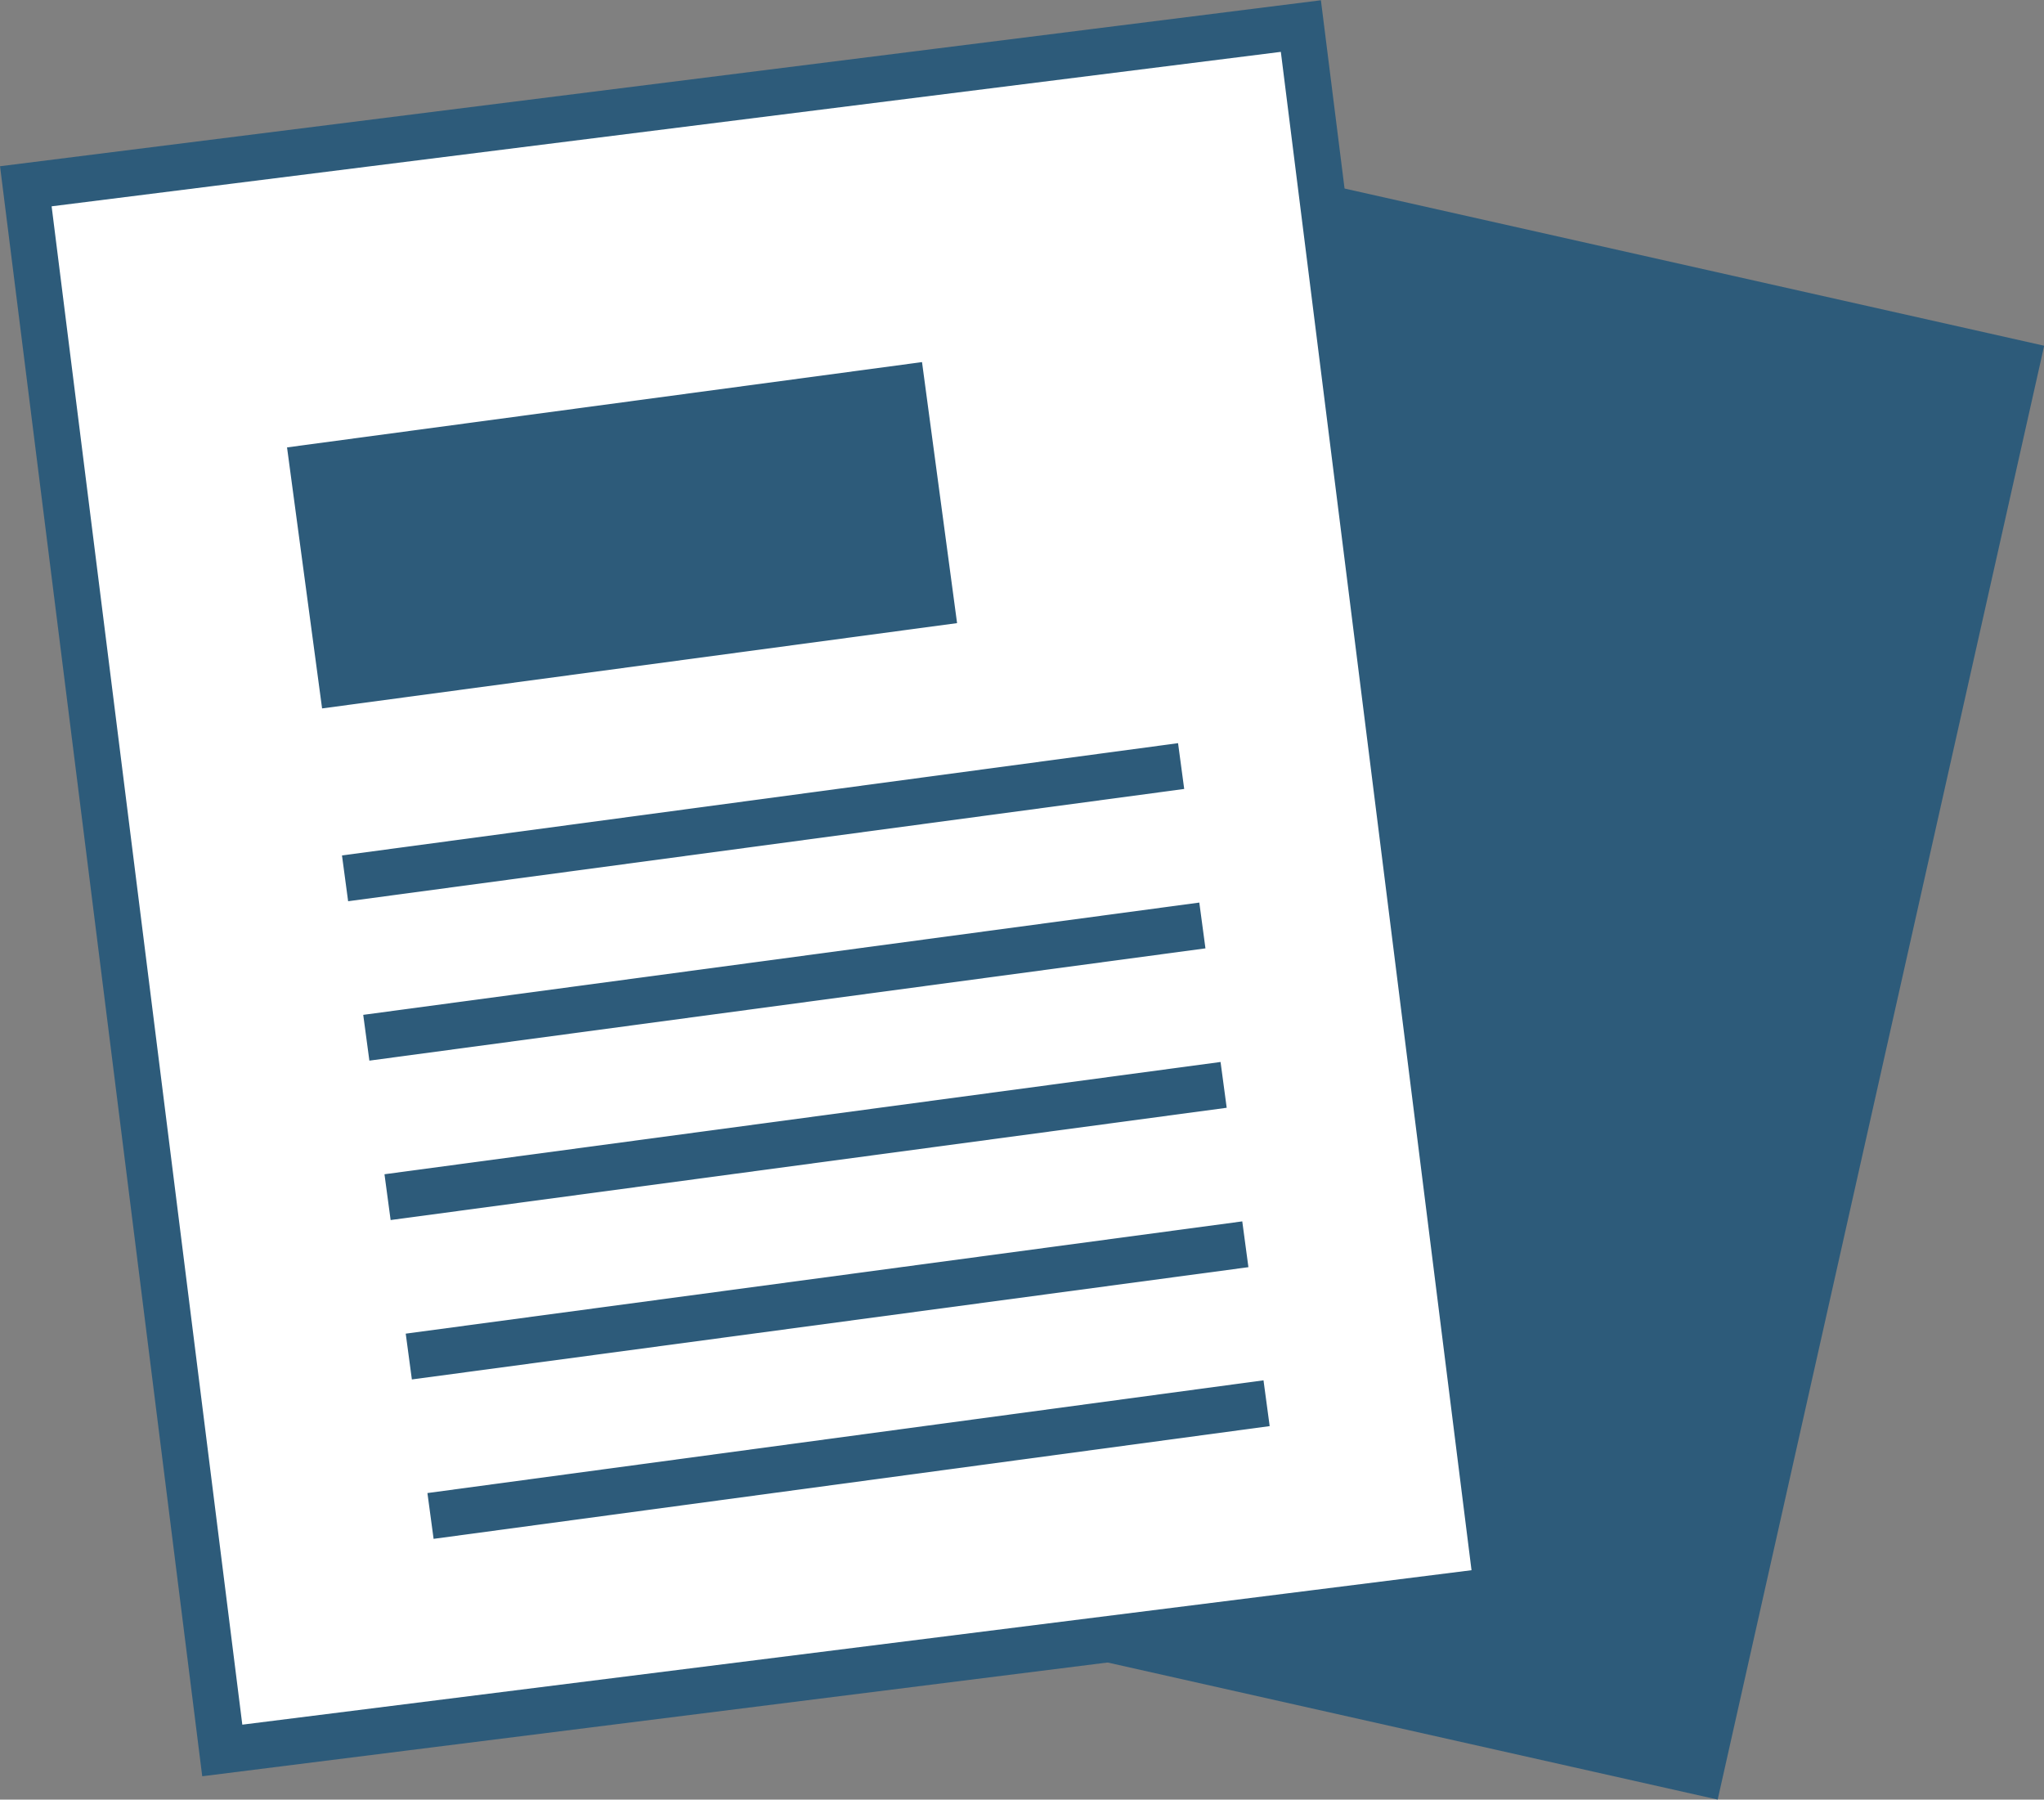 <svg xmlns="http://www.w3.org/2000/svg" viewBox="0 0 44.25 38.95"><rect x="0" y="0" width="44.25" height="38.95" fill="#808080" stroke="none"/><defs><style>.cls-3{stroke:#2d5b7a;stroke-miterlimit:10;fill:none}</style></defs><g id="レイヤー_2" data-name="レイヤー 2"><g id="レイヤー_1-2" data-name="レイヤー 1"><g id="_4" data-name="4"><path transform="rotate(12.66 27.806 20.322)" stroke="#2d5b7a" stroke-miterlimit="10" fill="#2d5b7a" d="M15.06 4.69h25.48v31.25H15.06z"/><path transform="rotate(-7.16 16.527 19.246)" fill="#fff" stroke="#2d5b7a" stroke-miterlimit="10" d="M2.58 2.16H30.4v34.12H2.58z"/><path class="cls-3" d="M7.47 19.01l18.1-2.43M7.93 22.46l18.1-2.43M8.39 25.91l18.1-2.43M8.85 29.36l18.11-2.43M9.32 32.81l18.1-2.44"/><path transform="rotate(-7.65 13.5 11.57)" fill="#2d5b7a" d="M6.53 8.73H20.4v5.7H6.53z"/></g></g></g></svg>